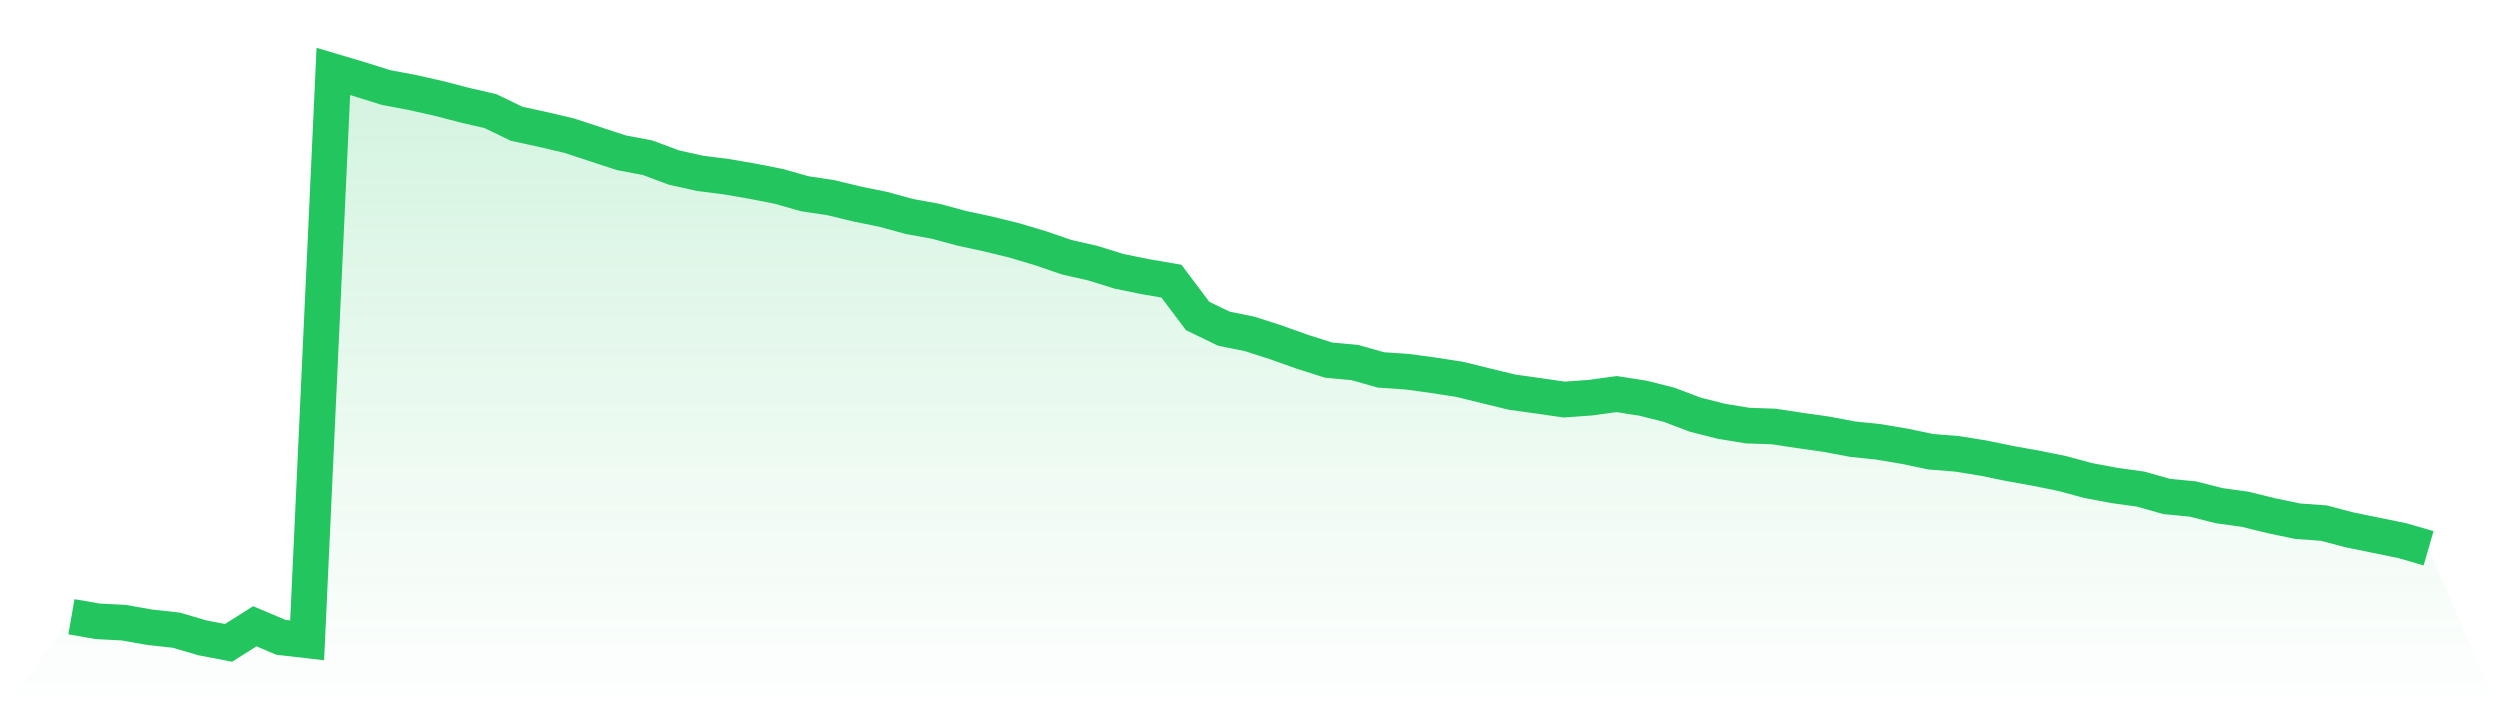 <svg viewBox="0 0 140 40" xmlns="http://www.w3.org/2000/svg">
<defs>
<linearGradient id="gradient" x1="0" x2="0" y1="0" y2="1">
<stop offset="0%" stop-color="#22c55e" stop-opacity="0.2"/>
<stop offset="100%" stop-color="#22c55e" stop-opacity="0"/>
</linearGradient>
</defs>
<path d="M4,34.538 L4,34.538 L5.467,34.793 L6.933,34.87 L8.4,35.129 L9.867,35.289 L11.333,35.719 L12.8,36 L14.267,35.071 L15.733,35.69 L17.2,35.858 L18.667,4 L20.133,4.437 L21.6,4.897 L23.067,5.174 L24.533,5.502 L26,5.884 L27.467,6.223 L28.933,6.931 L30.4,7.251 L31.867,7.594 L33.333,8.075 L34.8,8.556 L36.267,8.833 L37.733,9.38 L39.2,9.708 L40.667,9.894 L42.133,10.146 L43.6,10.434 L45.067,10.849 L46.533,11.071 L48,11.425 L49.467,11.724 L50.933,12.125 L52.4,12.391 L53.867,12.788 L55.333,13.102 L56.8,13.463 L58.267,13.9 L59.733,14.403 L61.2,14.738 L62.667,15.194 L64.133,15.493 L65.6,15.744 L67.067,17.694 L68.533,18.405 L70,18.704 L71.467,19.178 L72.933,19.699 L74.4,20.166 L75.867,20.301 L77.333,20.716 L78.8,20.815 L80.267,21.015 L81.733,21.241 L83.2,21.602 L84.667,21.959 L86.133,22.163 L87.6,22.375 L89.067,22.269 L90.533,22.069 L92,22.298 L93.467,22.666 L94.933,23.22 L96.4,23.592 L97.867,23.833 L99.333,23.884 L100.8,24.106 L102.267,24.314 L103.733,24.591 L105.2,24.744 L106.667,24.992 L108.133,25.298 L109.6,25.415 L111.067,25.652 L112.533,25.954 L114,26.217 L115.467,26.512 L116.933,26.909 L118.4,27.186 L119.867,27.387 L121.333,27.802 L122.8,27.944 L124.267,28.316 L125.733,28.52 L127.2,28.881 L128.667,29.187 L130.133,29.293 L131.6,29.679 L133.067,29.978 L134.533,30.277 L136,30.704 L140,40 L0,40 z" fill="url(#gradient)"/>
<path d="M4,34.538 L4,34.538 L5.467,34.793 L6.933,34.87 L8.4,35.129 L9.867,35.289 L11.333,35.719 L12.8,36 L14.267,35.071 L15.733,35.69 L17.2,35.858 L18.667,4 L20.133,4.437 L21.6,4.897 L23.067,5.174 L24.533,5.502 L26,5.884 L27.467,6.223 L28.933,6.931 L30.4,7.251 L31.867,7.594 L33.333,8.075 L34.8,8.556 L36.267,8.833 L37.733,9.38 L39.2,9.708 L40.667,9.894 L42.133,10.146 L43.6,10.434 L45.067,10.849 L46.533,11.071 L48,11.425 L49.467,11.724 L50.933,12.125 L52.4,12.391 L53.867,12.788 L55.333,13.102 L56.8,13.463 L58.267,13.9 L59.733,14.403 L61.2,14.738 L62.667,15.194 L64.133,15.493 L65.6,15.744 L67.067,17.694 L68.533,18.405 L70,18.704 L71.467,19.178 L72.933,19.699 L74.4,20.166 L75.867,20.301 L77.333,20.716 L78.8,20.815 L80.267,21.015 L81.733,21.241 L83.2,21.602 L84.667,21.959 L86.133,22.163 L87.6,22.375 L89.067,22.269 L90.533,22.069 L92,22.298 L93.467,22.666 L94.933,23.22 L96.4,23.592 L97.867,23.833 L99.333,23.884 L100.8,24.106 L102.267,24.314 L103.733,24.591 L105.2,24.744 L106.667,24.992 L108.133,25.298 L109.6,25.415 L111.067,25.652 L112.533,25.954 L114,26.217 L115.467,26.512 L116.933,26.909 L118.4,27.186 L119.867,27.387 L121.333,27.802 L122.8,27.944 L124.267,28.316 L125.733,28.52 L127.2,28.881 L128.667,29.187 L130.133,29.293 L131.6,29.679 L133.067,29.978 L134.533,30.277 L136,30.704" fill="none" stroke="#22c55e" stroke-width="2"/>
</svg>
